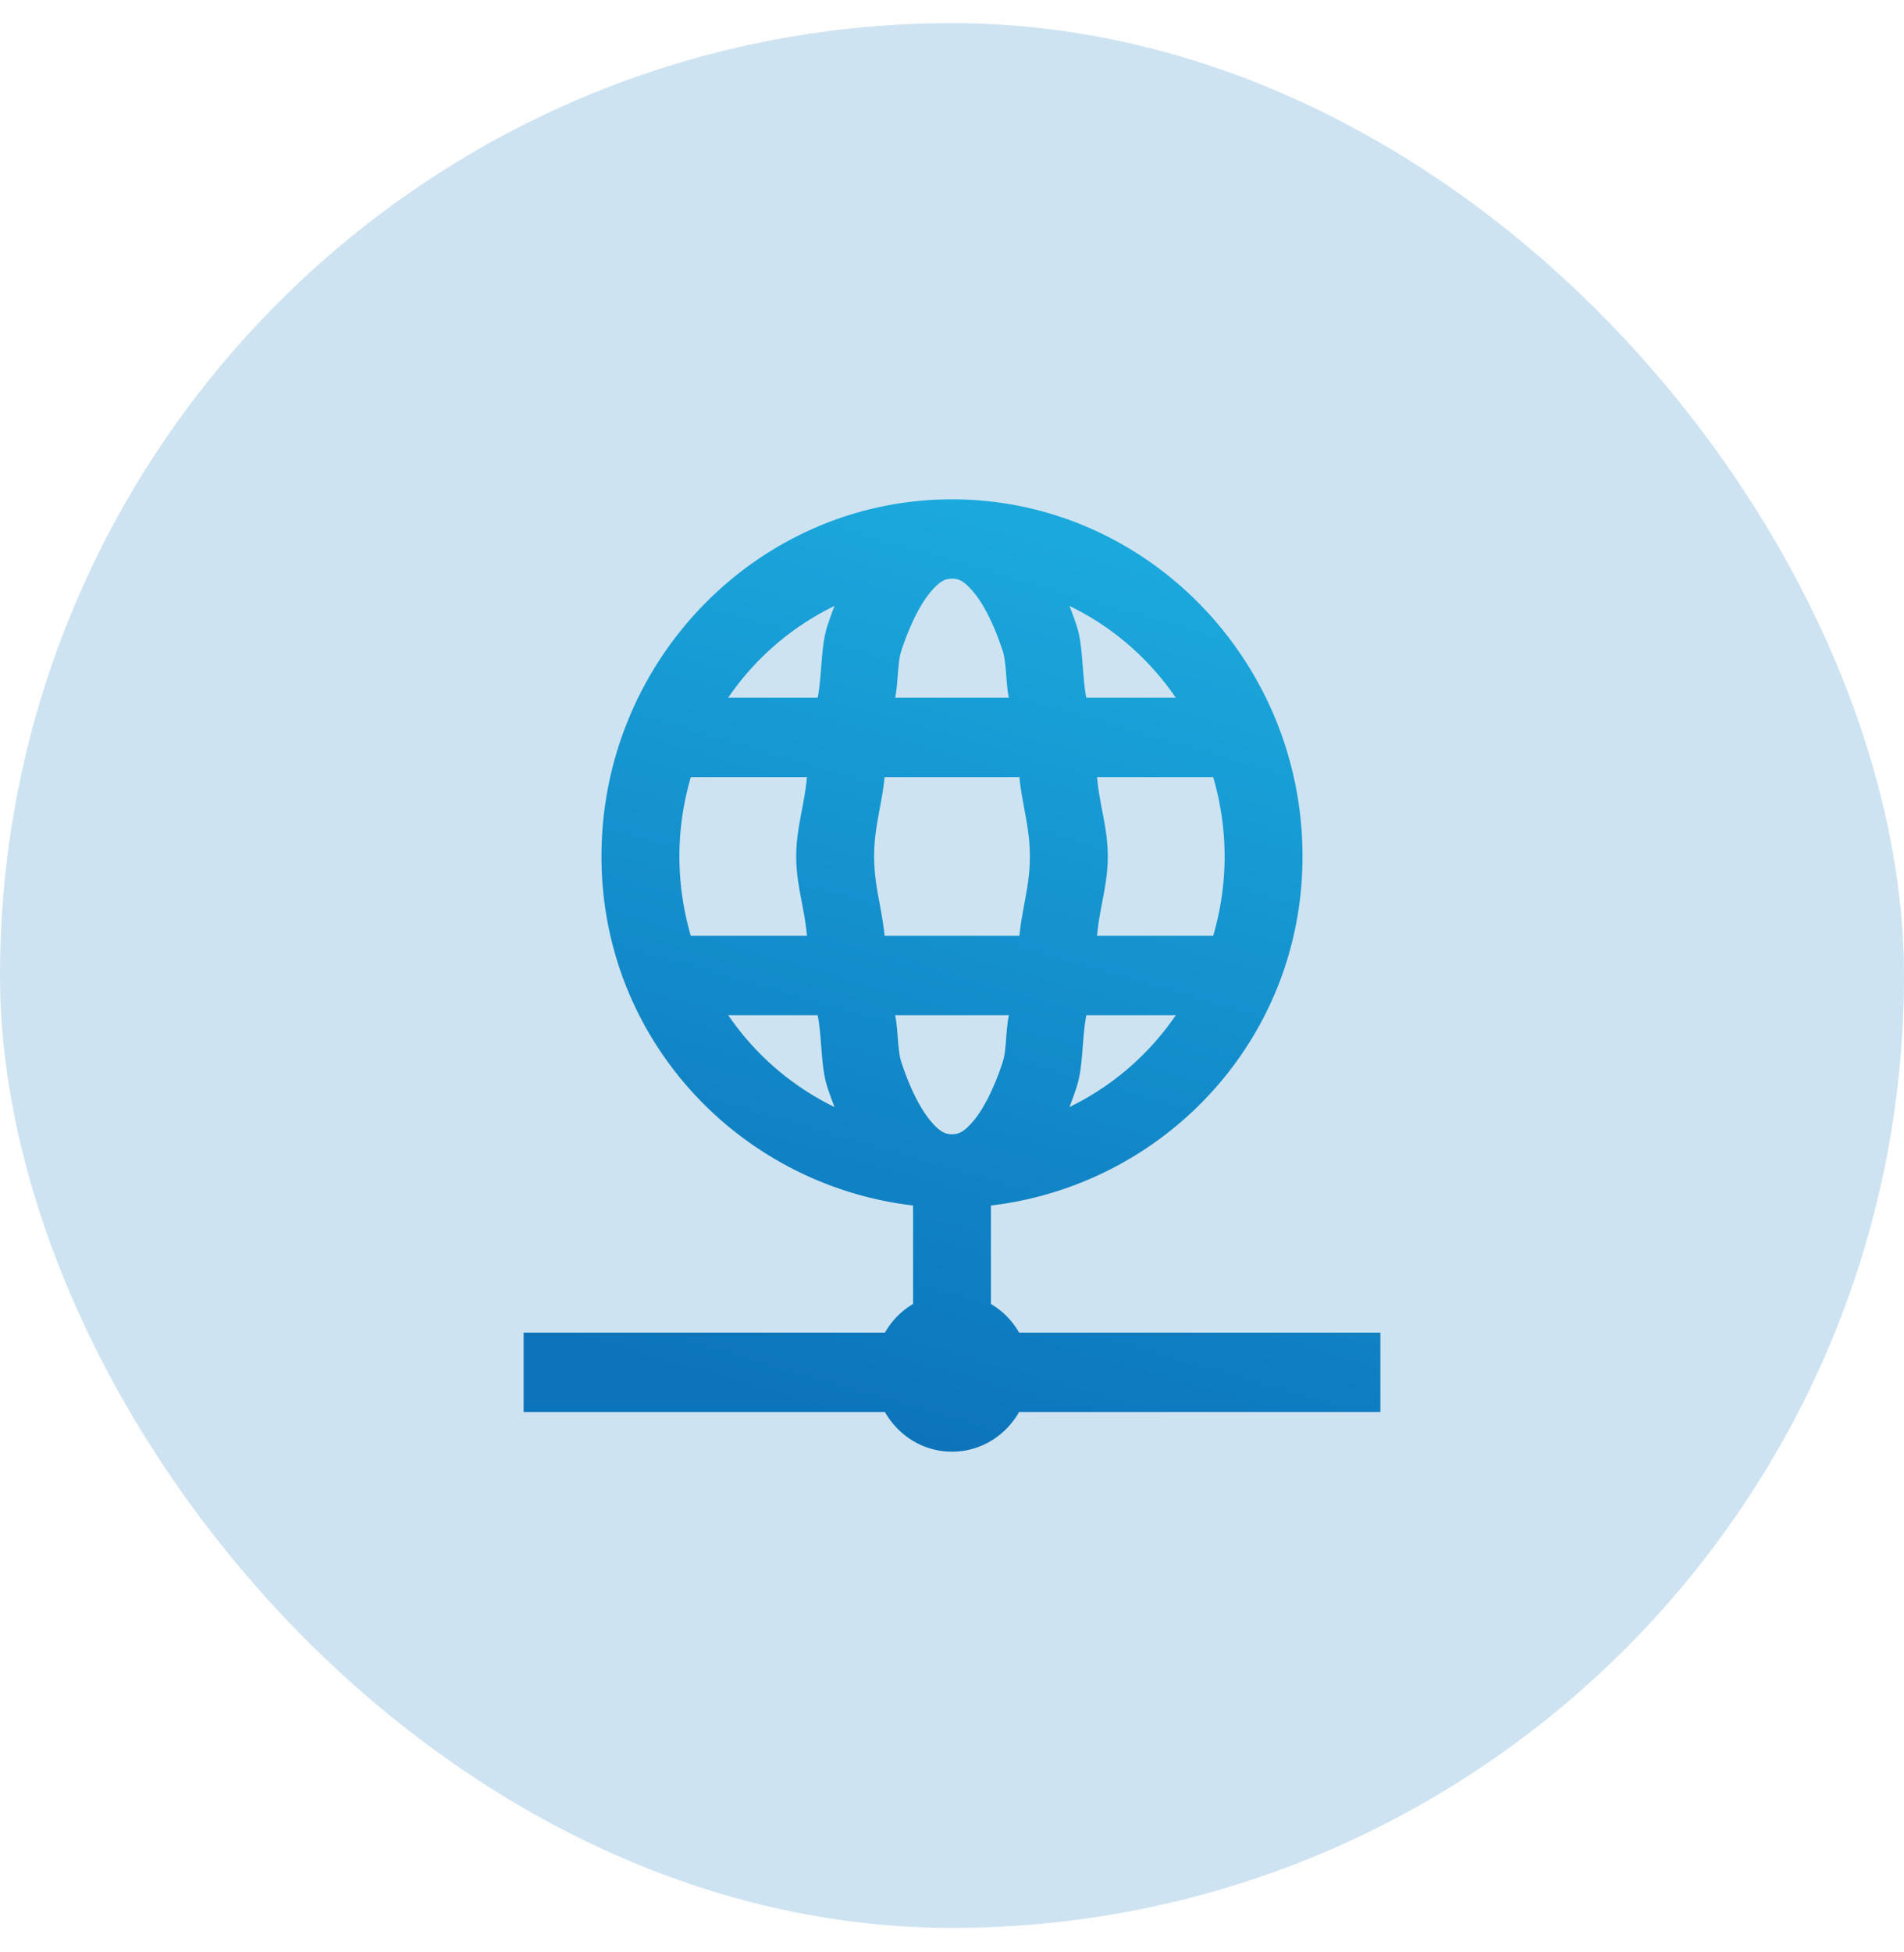 <svg width="40" height="41" viewBox="0 0 40 41" fill="none" xmlns="http://www.w3.org/2000/svg">
    <rect y=".486" width="40" height="40" rx="20" fill="#0C74BB" fill-opacity=".2"/>
    <path d="M20 10.486c-4.057 0-7.364 3.367-7.364 7.5 0 3.836 2.89 6.896 6.546 7.33v2.067a1.643 1.643 0 0 0-.591.602H11v1.667h7.59c.284.497.805.833 1.41.833.605 0 1.126-.336 1.41-.833H29v-1.667h-7.59a1.643 1.643 0 0 0-.592-.602v-2.067c3.655-.434 6.546-3.494 6.546-7.33 0-4.133-3.307-7.5-7.364-7.5zm0 1.666c.136 0 .25.041.452.282.203.24.43.673.612 1.232.084.255.065.686.131.986h-2.39c.066-.3.047-.73.13-.986.184-.56.41-.992.613-1.232.202-.24.316-.282.452-.282zm-2.467.572a8.278 8.278 0 0 0-.15.415c-.142.431-.111 1.024-.205 1.513h-1.88a5.743 5.743 0 0 1 2.235-1.928zm4.934 0c.9.436 1.67 1.102 2.234 1.928h-1.879c-.094-.489-.063-1.082-.204-1.513a8.278 8.278 0 0 0-.15-.415zm-7.955 3.595h2.44c-.05.581-.225 1.07-.225 1.666 0 .598.176 1.086.226 1.667h-2.44a5.964 5.964 0 0 1-.24-1.667c0-.58.086-1.138.24-1.666zm4.072 0h2.832c.058.59.22 1.05.22 1.666 0 .617-.162 1.077-.22 1.667h-2.832c-.058-.59-.22-1.05-.22-1.667 0-.616.162-1.076.22-1.666zm4.463 0h2.44c.154.528.24 1.087.24 1.666 0 .58-.086 1.14-.24 1.667h-2.44c.05-.581.226-1.07.226-1.667 0-.596-.176-1.085-.226-1.666zm-7.748 5h1.879c.094.489.063 1.082.204 1.514.047.142.098.28.15.415a5.745 5.745 0 0 1-2.233-1.93zm3.506 0h2.39c-.066.3-.047.73-.13.986-.184.56-.41.992-.613 1.232-.202.24-.316.282-.452.282s-.25-.041-.452-.282c-.203-.24-.43-.673-.612-1.232-.084-.255-.065-.686-.131-.986zm4.017 0h1.88a5.745 5.745 0 0 1-2.235 1.929c.053-.136.104-.273.15-.416.142-.431.111-1.024.205-1.513z" fill="url(#x97c8mtlza)"/>
    <defs>
        <linearGradient id="x97c8mtlza" x1="15.674" y1="7.889" x2="9.988" y2="27.597" gradientUnits="userSpaceOnUse">
            <stop stop-color="#1CACDF"/>
            <stop offset="1" stop-color="#0C74BB"/>
        </linearGradient>
    </defs>
</svg>
